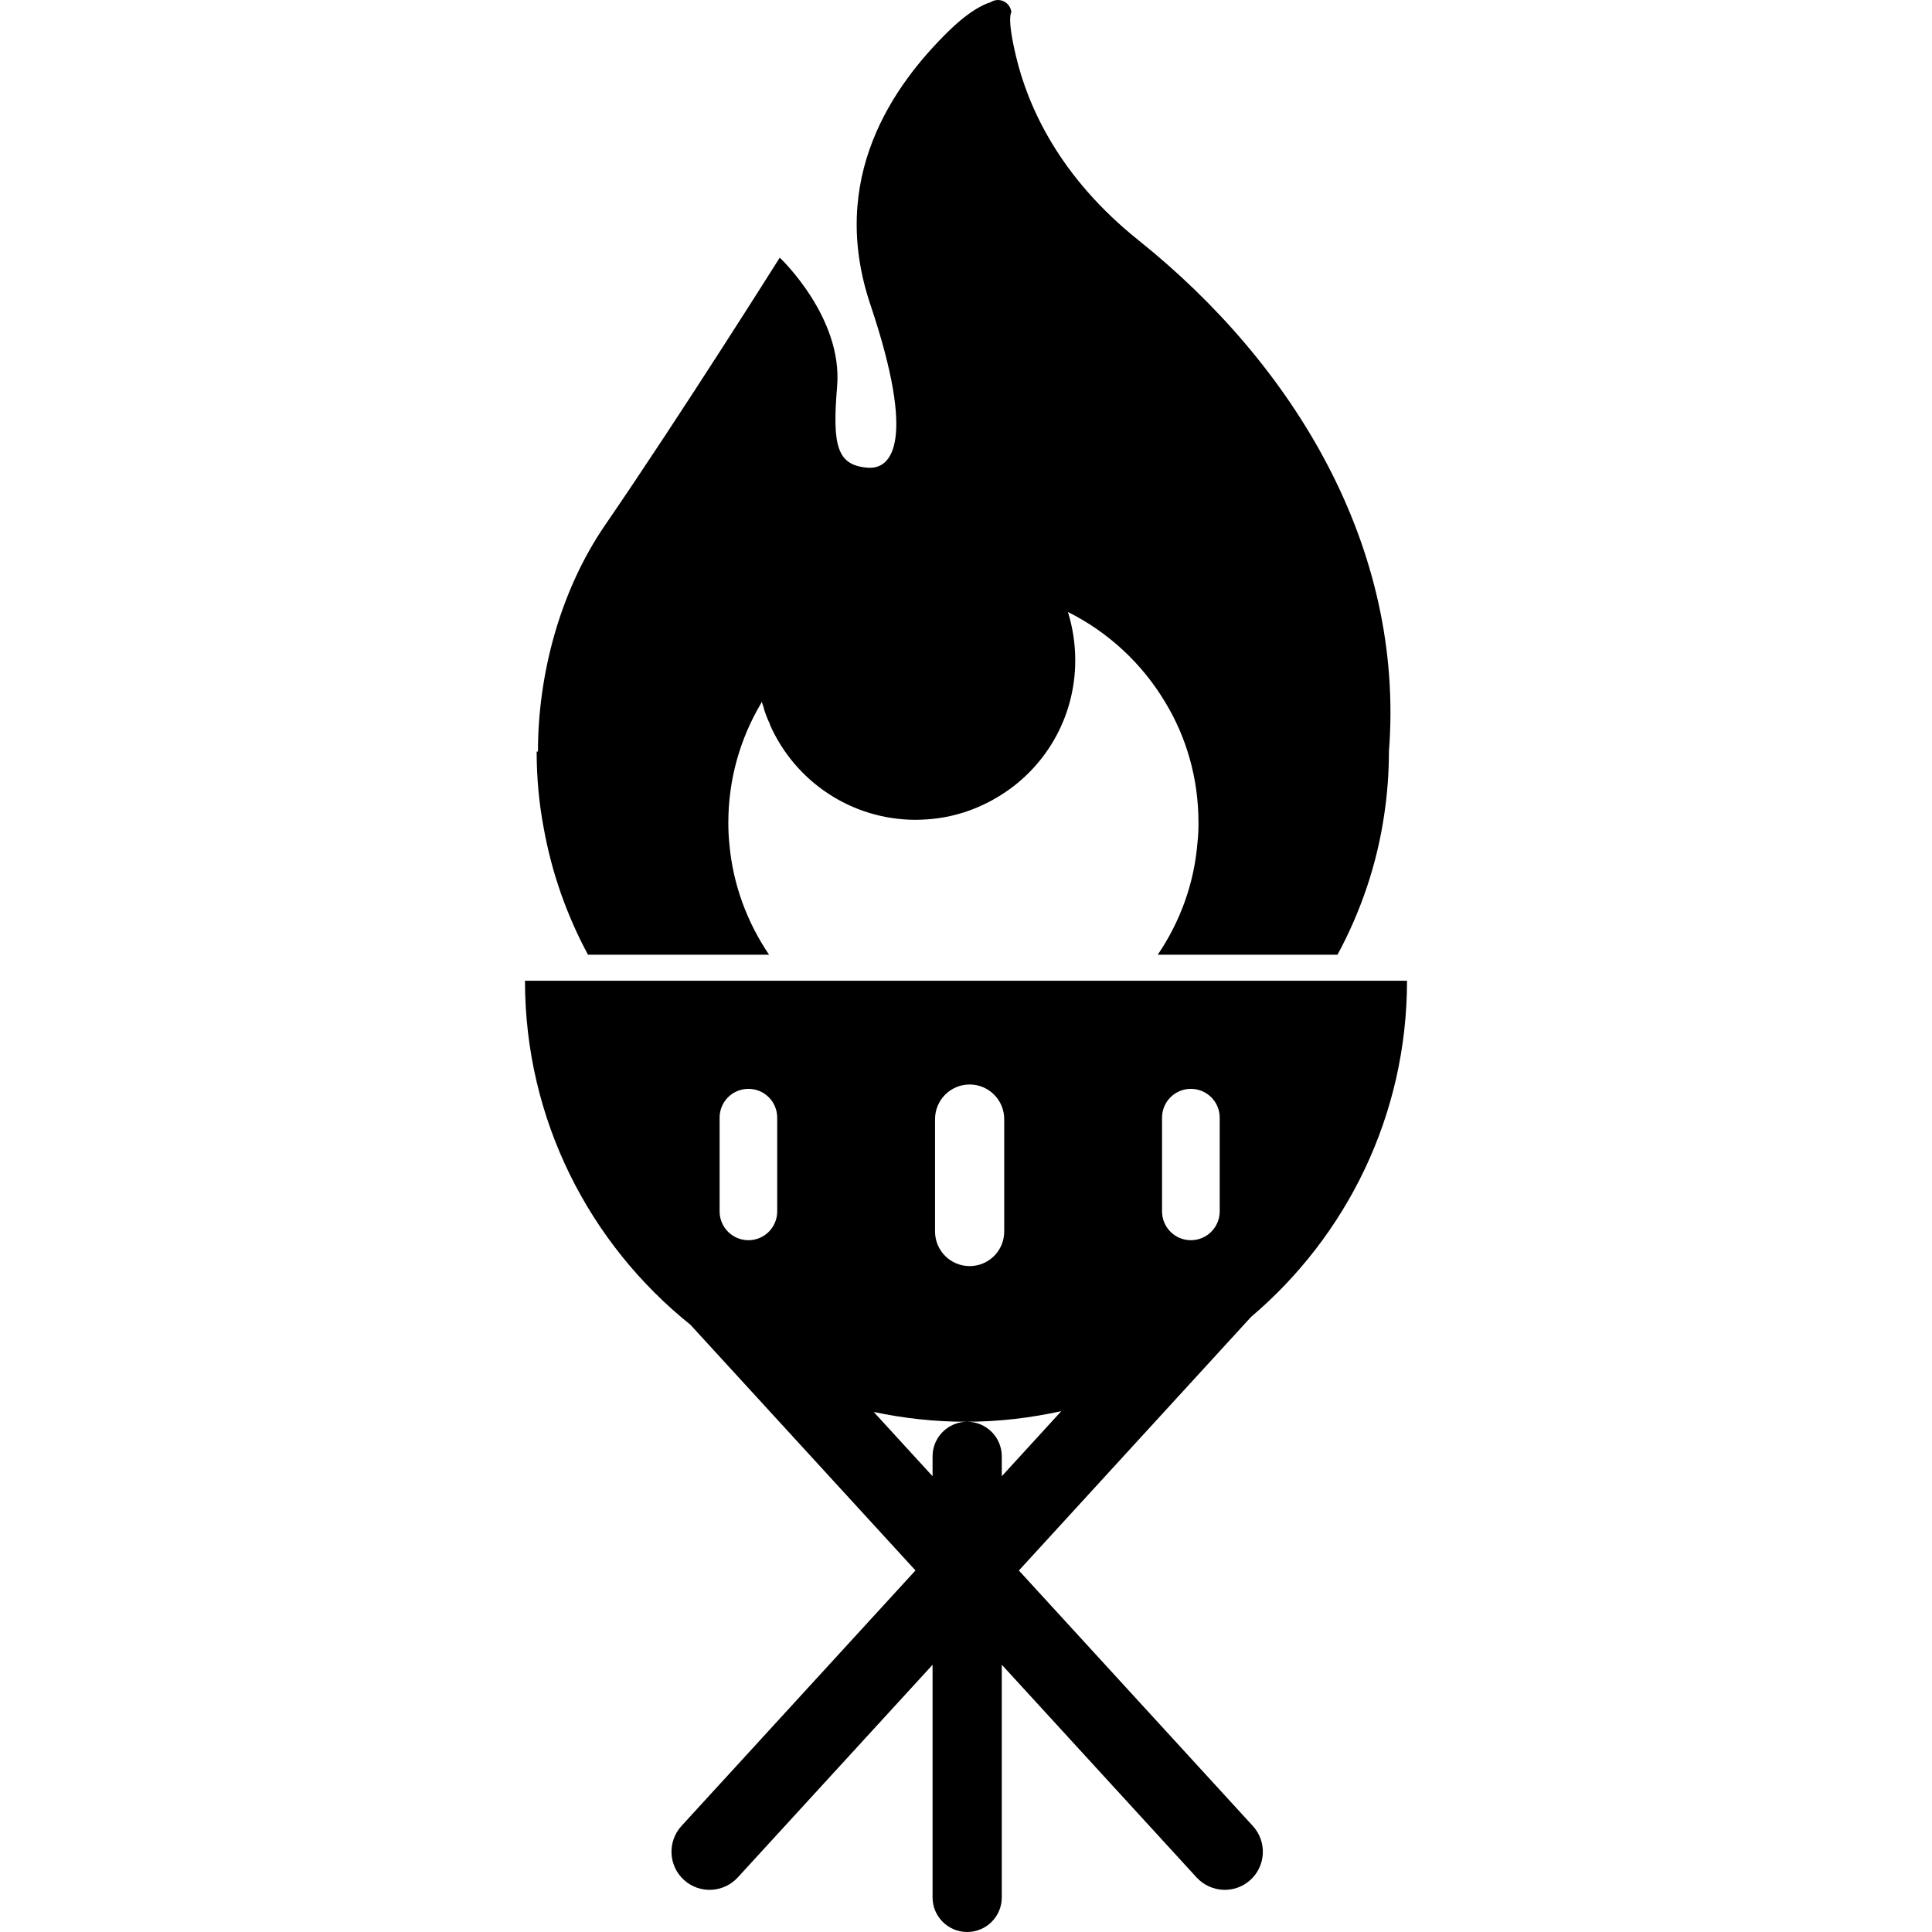 <?xml version="1.0" encoding="utf-8"?>

<!DOCTYPE svg PUBLIC "-//W3C//DTD SVG 1.1//EN" "http://www.w3.org/Graphics/SVG/1.1/DTD/svg11.dtd">
<!-- Скачано с сайта svg4.ru / Downloaded from svg4.ru -->
<svg version="1.1" id="_x32_" xmlns="http://www.w3.org/2000/svg" xmlns:xlink="http://www.w3.org/1999/xlink" 
	 width="800px" height="800px" viewBox="0 0 512 512"  xml:space="preserve">
<style type="text/css">
<![CDATA[
	.st0{fill:#000000;}
]]>
</style>
<g>
	<path class="st0" d="M155.828,253.012h47.984c-5.766-8.531-9.563-18.5-10.516-29.297c-0.203-1.922-0.281-3.781-0.281-5.703
		c0-11.547,3.172-22.344,8.672-31.625c0.078-0.141,0.141-0.281,0.203-0.406c0.078,0.344,0.203,0.672,0.344,1.031
		c0.422,1.719,1.031,3.297,1.797,4.875v0.141c6.531,14.844,21.375,25.234,38.703,25.234c1.094,0,2.141-0.078,3.234-0.141
		c6.594-0.484,12.781-2.547,18.219-5.781c12.438-7.281,20.766-20.828,20.766-36.359c0-4.469-0.688-8.734-1.938-12.797
		c10.734,5.359,19.672,13.688,25.781,23.922c5.641,9.281,8.813,20.219,8.813,31.906c0,1.781-0.063,3.641-0.281,5.438
		c-0.891,10.859-4.672,20.969-10.516,29.563h47.641c6.125-11.344,10.453-23.859,12.391-37.203c0.813-5.422,1.234-11,1.234-16.641
		c4.25-54.172-25.172-102.5-66.281-135.438c-21.109-16.844-29.359-35.484-32.531-48.75c-2.531-10.578-1.234-11.75-1.234-11.75
		c-0.141-1.234-0.891-2.344-2.047-2.891c-1.172-0.547-2.484-0.406-3.516,0.281c0,0-4.125,0.891-10.797,7.359
		c-15.125,14.703-32.313,39.328-20.969,72.875c12.094,36.031,5.703,43.578-0.688,43.094c-8.172-0.609-9.5-5.688-8.172-21.516
		c1.563-18.422-15.203-34.156-15.203-34.156s-25.984,41.313-46.281,70.875c-12.031,17.531-17.797,39.734-17.797,60.016h-0.344
		c0,6.953,0.625,13.688,1.859,20.219C146.219,231.355,150.266,242.699,155.828,253.012z"/>
	<path class="st0" d="M372.875,259.902h-233.75c0,36.906,17.141,69.75,43.844,91.172l59.641,65.109l-62.016,67.719
		c-3.75,4.109-3.484,10.516,0.641,14.281c4.109,3.766,10.5,3.469,14.281-0.641l51.625-56.359v61.641
		c0,5.078,4.109,9.172,9.172,9.172s9.172-4.094,9.172-9.172v-61.656l51.625,56.375c3.781,4.109,10.172,4.406,14.281,0.641
		c4.125-3.766,4.391-10.172,0.625-14.281l-62-67.703l61.531-67.203C356.813,327.559,372.875,295.621,372.875,259.902z
		 M307.953,296.199c0-4.234,3.422-7.641,7.641-7.641s7.641,3.406,7.641,7.641v24.828c0,4.219-3.422,7.641-7.641,7.641
		s-7.641-3.422-7.641-7.641V296.199z M247.797,296.574c0-5.063,4.109-9.172,9.172-9.172s9.156,4.109,9.156,9.172v29.797
		c0,5.063-4.094,9.156-9.156,9.156s-9.172-4.094-9.172-9.156V296.574z M190.703,296.199c0-4.234,3.406-7.641,7.641-7.641
		c4.219,0,7.625,3.406,7.625,7.641v24.828c0,4.219-3.406,7.641-7.625,7.641c-4.234,0-7.641-3.422-7.641-7.641V296.199z
		 M265.484,391.215v-5.266c0-5.063-4.109-9.172-9.172-9.172s-9.172,4.109-9.172,9.172v5.266l-15.594-17.031
		c7.891,1.672,16.063,2.594,24.453,2.594c8.688,0,17.125-1.016,25.266-2.813L265.484,391.215z"/>
</g>
</svg>